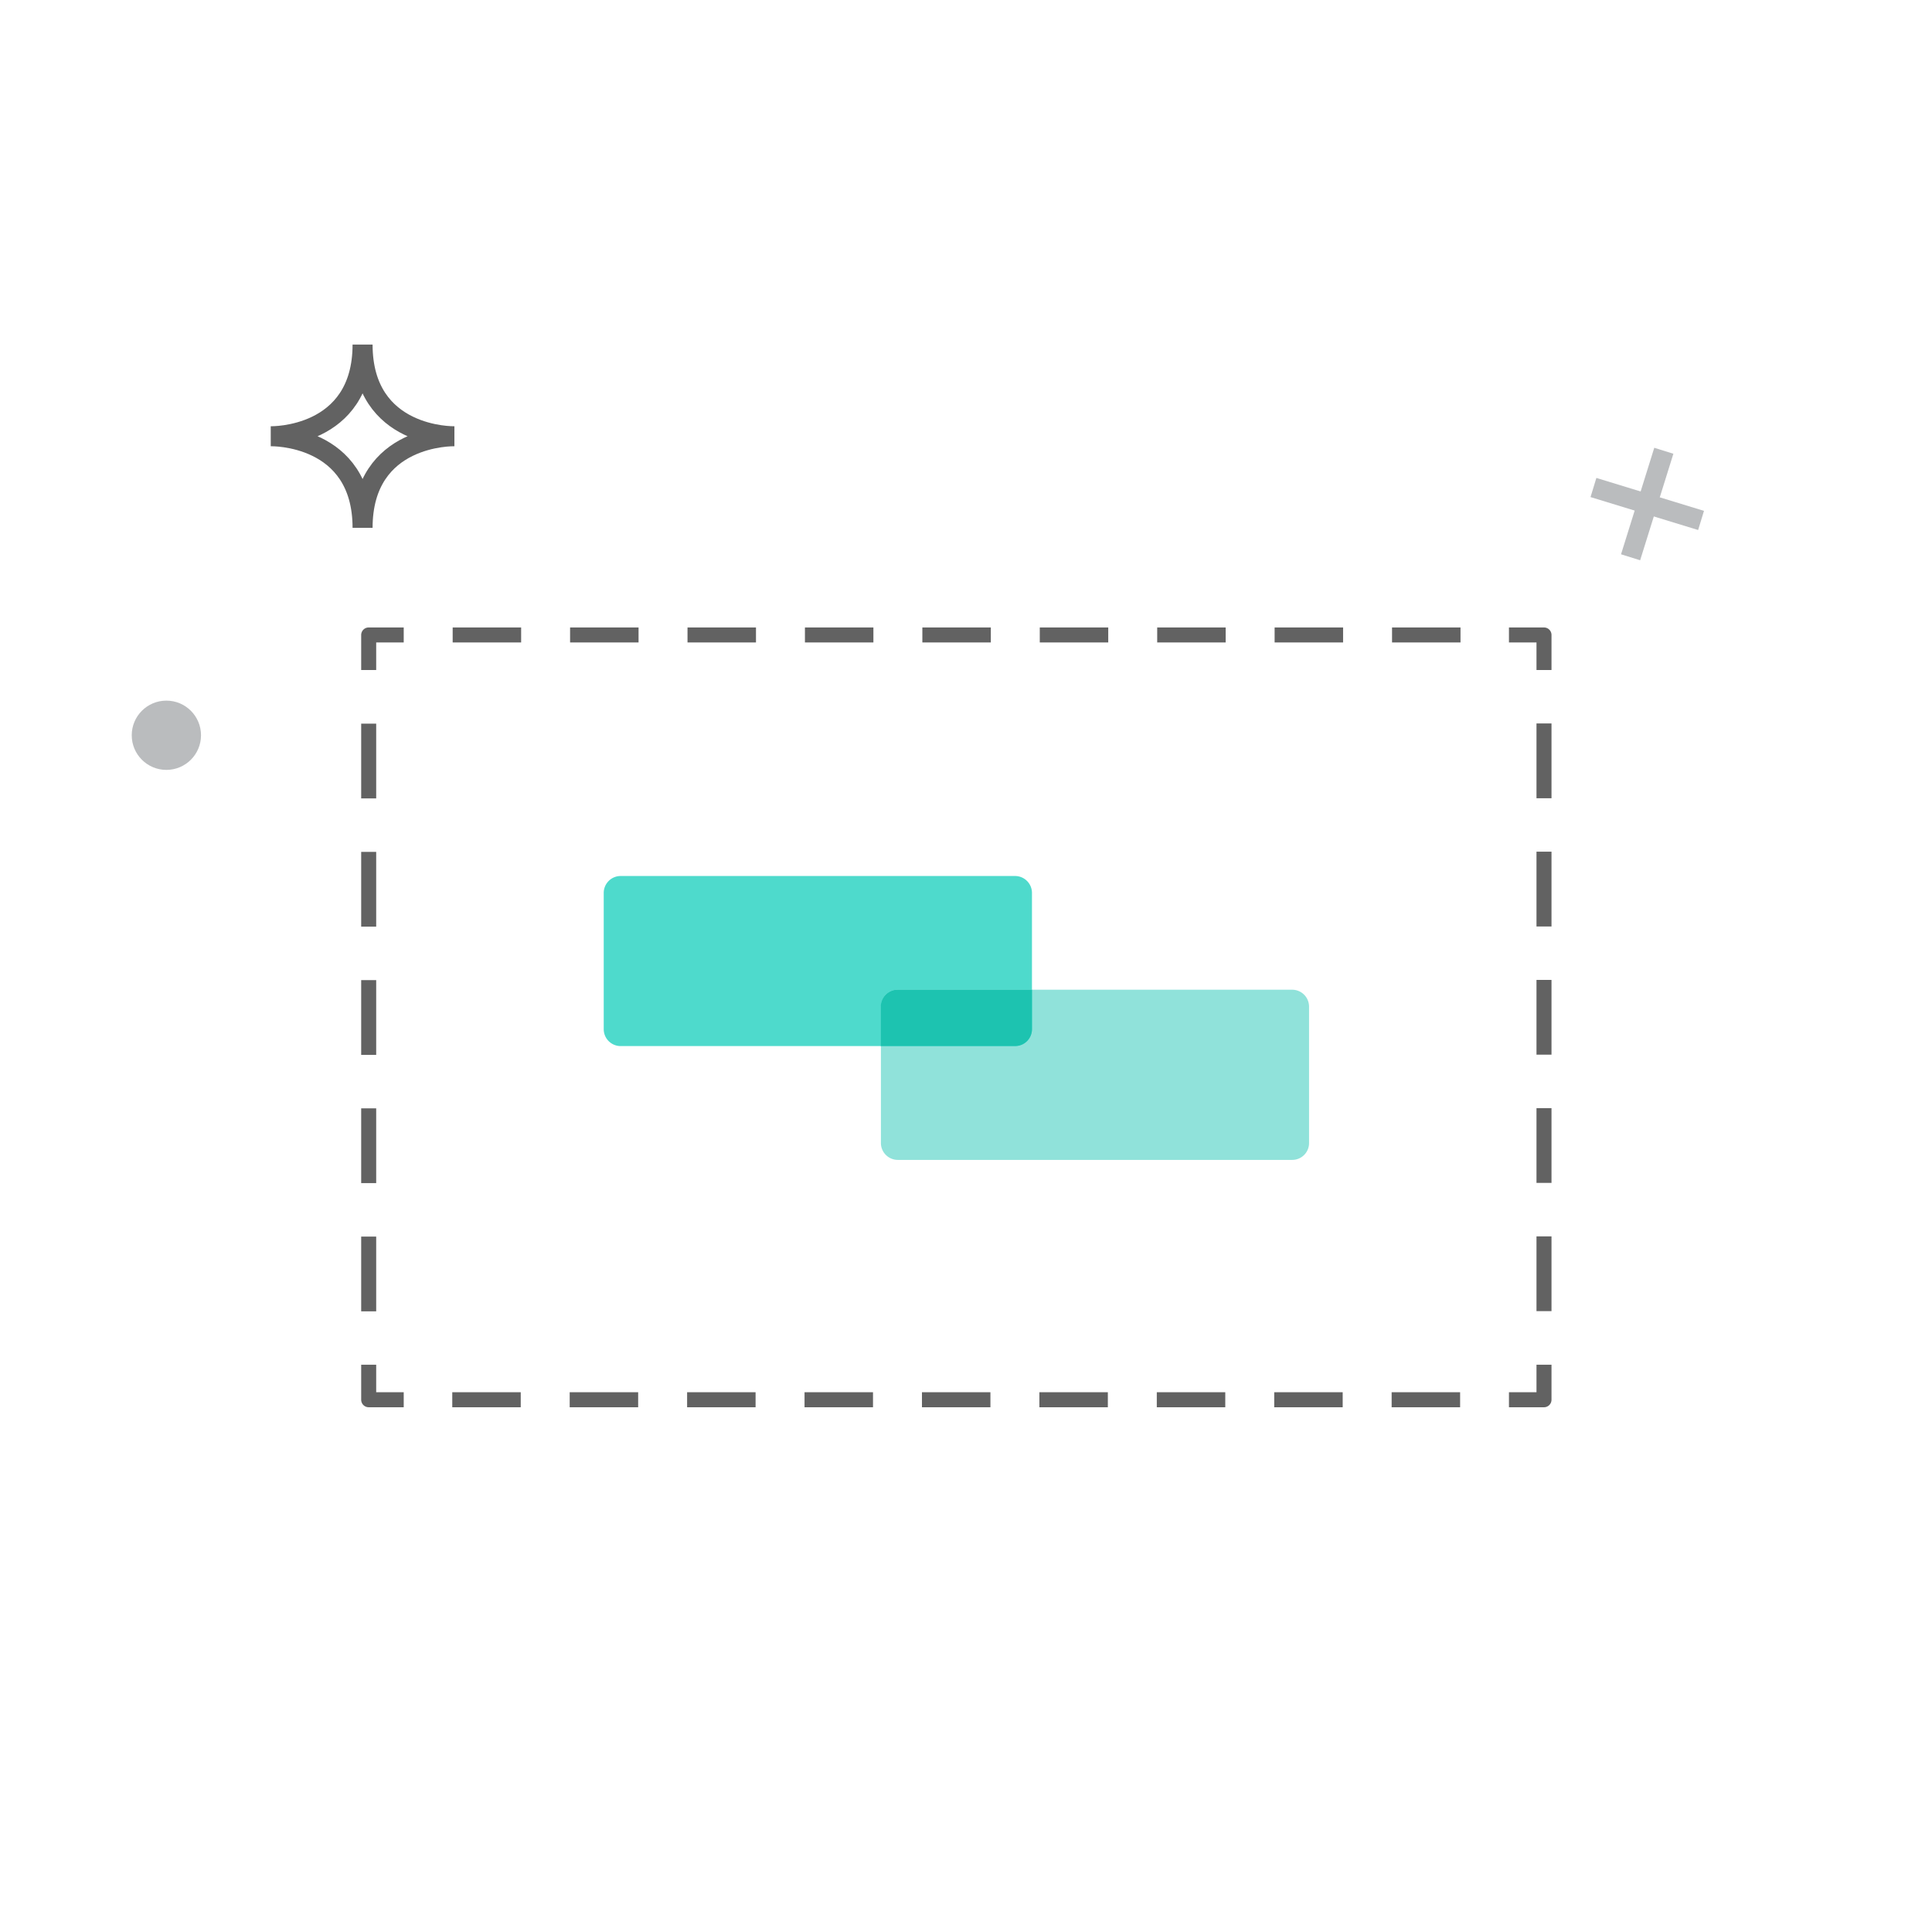 <svg xmlns="http://www.w3.org/2000/svg" xmlns:xlink="http://www.w3.org/1999/xlink" viewBox="0 0 193 193"><defs><style>.cls-1,.cls-11,.cls-2,.cls-3,.cls-4,.cls-9{fill:none;}.cls-1,.cls-11,.cls-2,.cls-3{stroke:#626262;}.cls-1,.cls-2,.cls-3{stroke-linejoin:round;stroke-width:1.5px;}.cls-2{stroke-dasharray:7.47 5.34;}.cls-3{stroke-dasharray:6.84 4.89;}.cls-5{fill:#4edacc;}.cls-6{fill:#90e2da;}.cls-7{fill:#2ed5c6;}.cls-8{fill:#1dc3b0;}.cls-9{stroke:#babcbe;}.cls-11,.cls-9{stroke-linejoin:bevel;stroke-width:2px;}.cls-10{fill:#babcbe;}</style><symbol id="New_Symbol_8" data-name="New Symbol 8" viewBox="0 0 193 193"><polyline class="cls-1" points="40.33 139.83 36.83 139.83 36.83 136.33"/><line class="cls-2" x1="36.83" y1="131" x2="36.83" y2="69.6"/><polyline class="cls-1" points="36.83 66.93 36.83 63.43 40.33 63.43"/><line class="cls-3" x1="45.22" y1="63.43" x2="148.3" y2="63.43"/><polyline class="cls-1" points="150.74 63.43 154.24 63.43 154.24 66.93"/><line class="cls-2" x1="154.24" y1="72.27" x2="154.24" y2="133.66"/><polyline class="cls-1" points="154.24 136.33 154.24 139.83 150.74 139.83"/><line class="cls-3" x1="145.86" y1="139.83" x2="42.77" y2="139.83"/><rect class="cls-4" width="193" height="193"/><path class="cls-5" d="M89.68,98.87h13.41V89.2a1.69,1.69,0,0,0-1.7-1.69H62a1.69,1.69,0,0,0-1.69,1.69v13.61A1.69,1.69,0,0,0,62,104.5H88v-3.93A1.7,1.7,0,0,1,89.68,98.87Z"/><path class="cls-6" d="M129.07,98.87h-26v3.94a1.69,1.69,0,0,1-1.7,1.69H88v9.68a1.69,1.69,0,0,0,1.69,1.69h39.39a1.68,1.68,0,0,0,1.69-1.69V100.57A1.69,1.69,0,0,0,129.07,98.87Z"/><path class="cls-7" d="M103.09,102.81V98.87H89.68a1.7,1.7,0,0,0-1.69,1.7v3.93h13.4A1.69,1.69,0,0,0,103.09,102.81Z"/><path class="cls-8" d="M103.09,102.81V98.87H89.68a1.7,1.7,0,0,0-1.69,1.7v3.93h13.4A1.69,1.69,0,0,0,103.09,102.81Z"/><line class="cls-9" x1="166.21" y1="45.03" x2="162.89" y2="55.67"/><line class="cls-9" x1="169.93" y1="51.99" x2="159.18" y2="48.7"/><circle class="cls-10" cx="16.62" cy="73.45" r="3.46"/><path class="cls-11" d="M36.22,52.73c0-9.37,9.15-9.15,9.15-9.15s-9.15.21-9.15-9.16c0,9.37-9.15,9.16-9.15,9.16S36.22,43.36,36.22,52.73Z"/></symbol></defs><title>empty-roadmap-2</title><g id="Layer_2" data-name="Layer 2"><g id="Layer_1-2" data-name="Layer 1"><use width="193" height="193" xlink:href="#New_Symbol_8"/></g></g></svg>